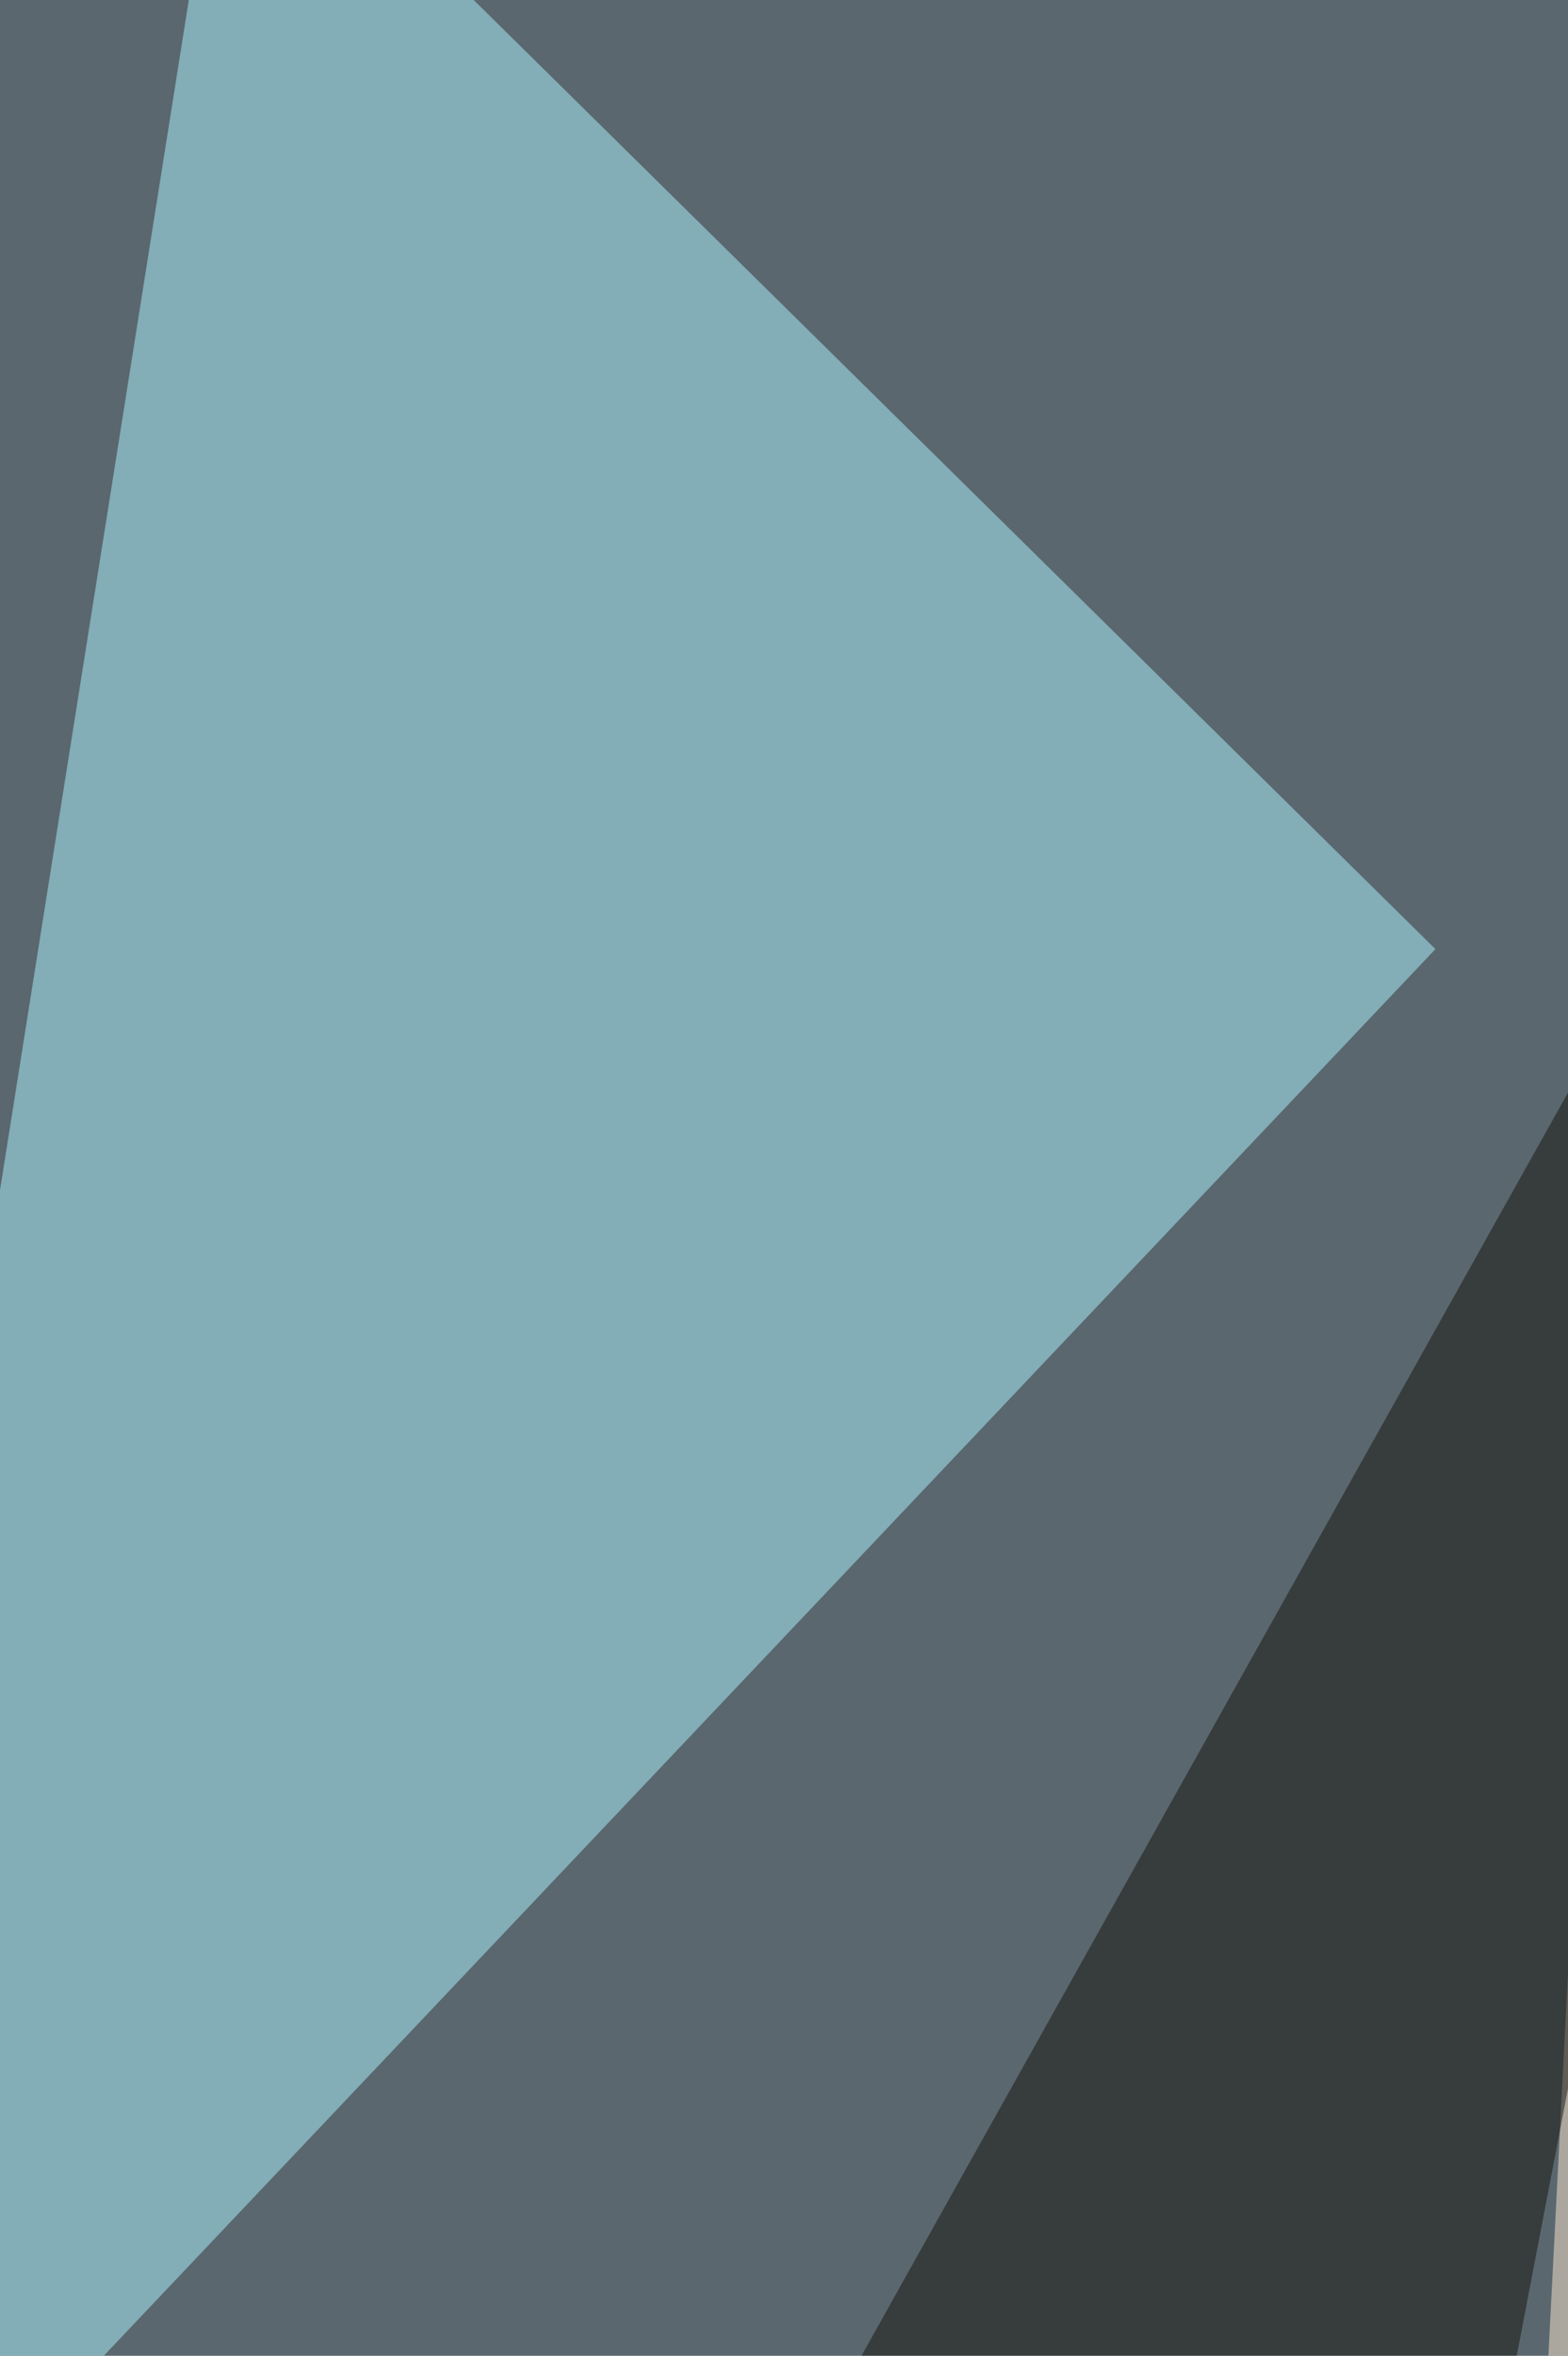 <svg xmlns="http://www.w3.org/2000/svg" width="440" height="661" ><filter id="a"><feGaussianBlur stdDeviation="55"/></filter><rect width="100%" height="100%" fill="#5a676e"/><g filter="url(#a)"><g fill-opacity=".5"><path fill="#adf5ff" d="M-68.2 763.8l132-832 339 334.5z"/><path d="M816.6 1124.8L737.4 59.4 451.2 1195.2z"/><path fill="#fce8d1" d="M662.6 424.8l-215.8-4.4-39.6 774.8z"/><path fill="#14130c" d="M332.4 1146.8L-37.4 1160l559-999.3z"/></g></g></svg>